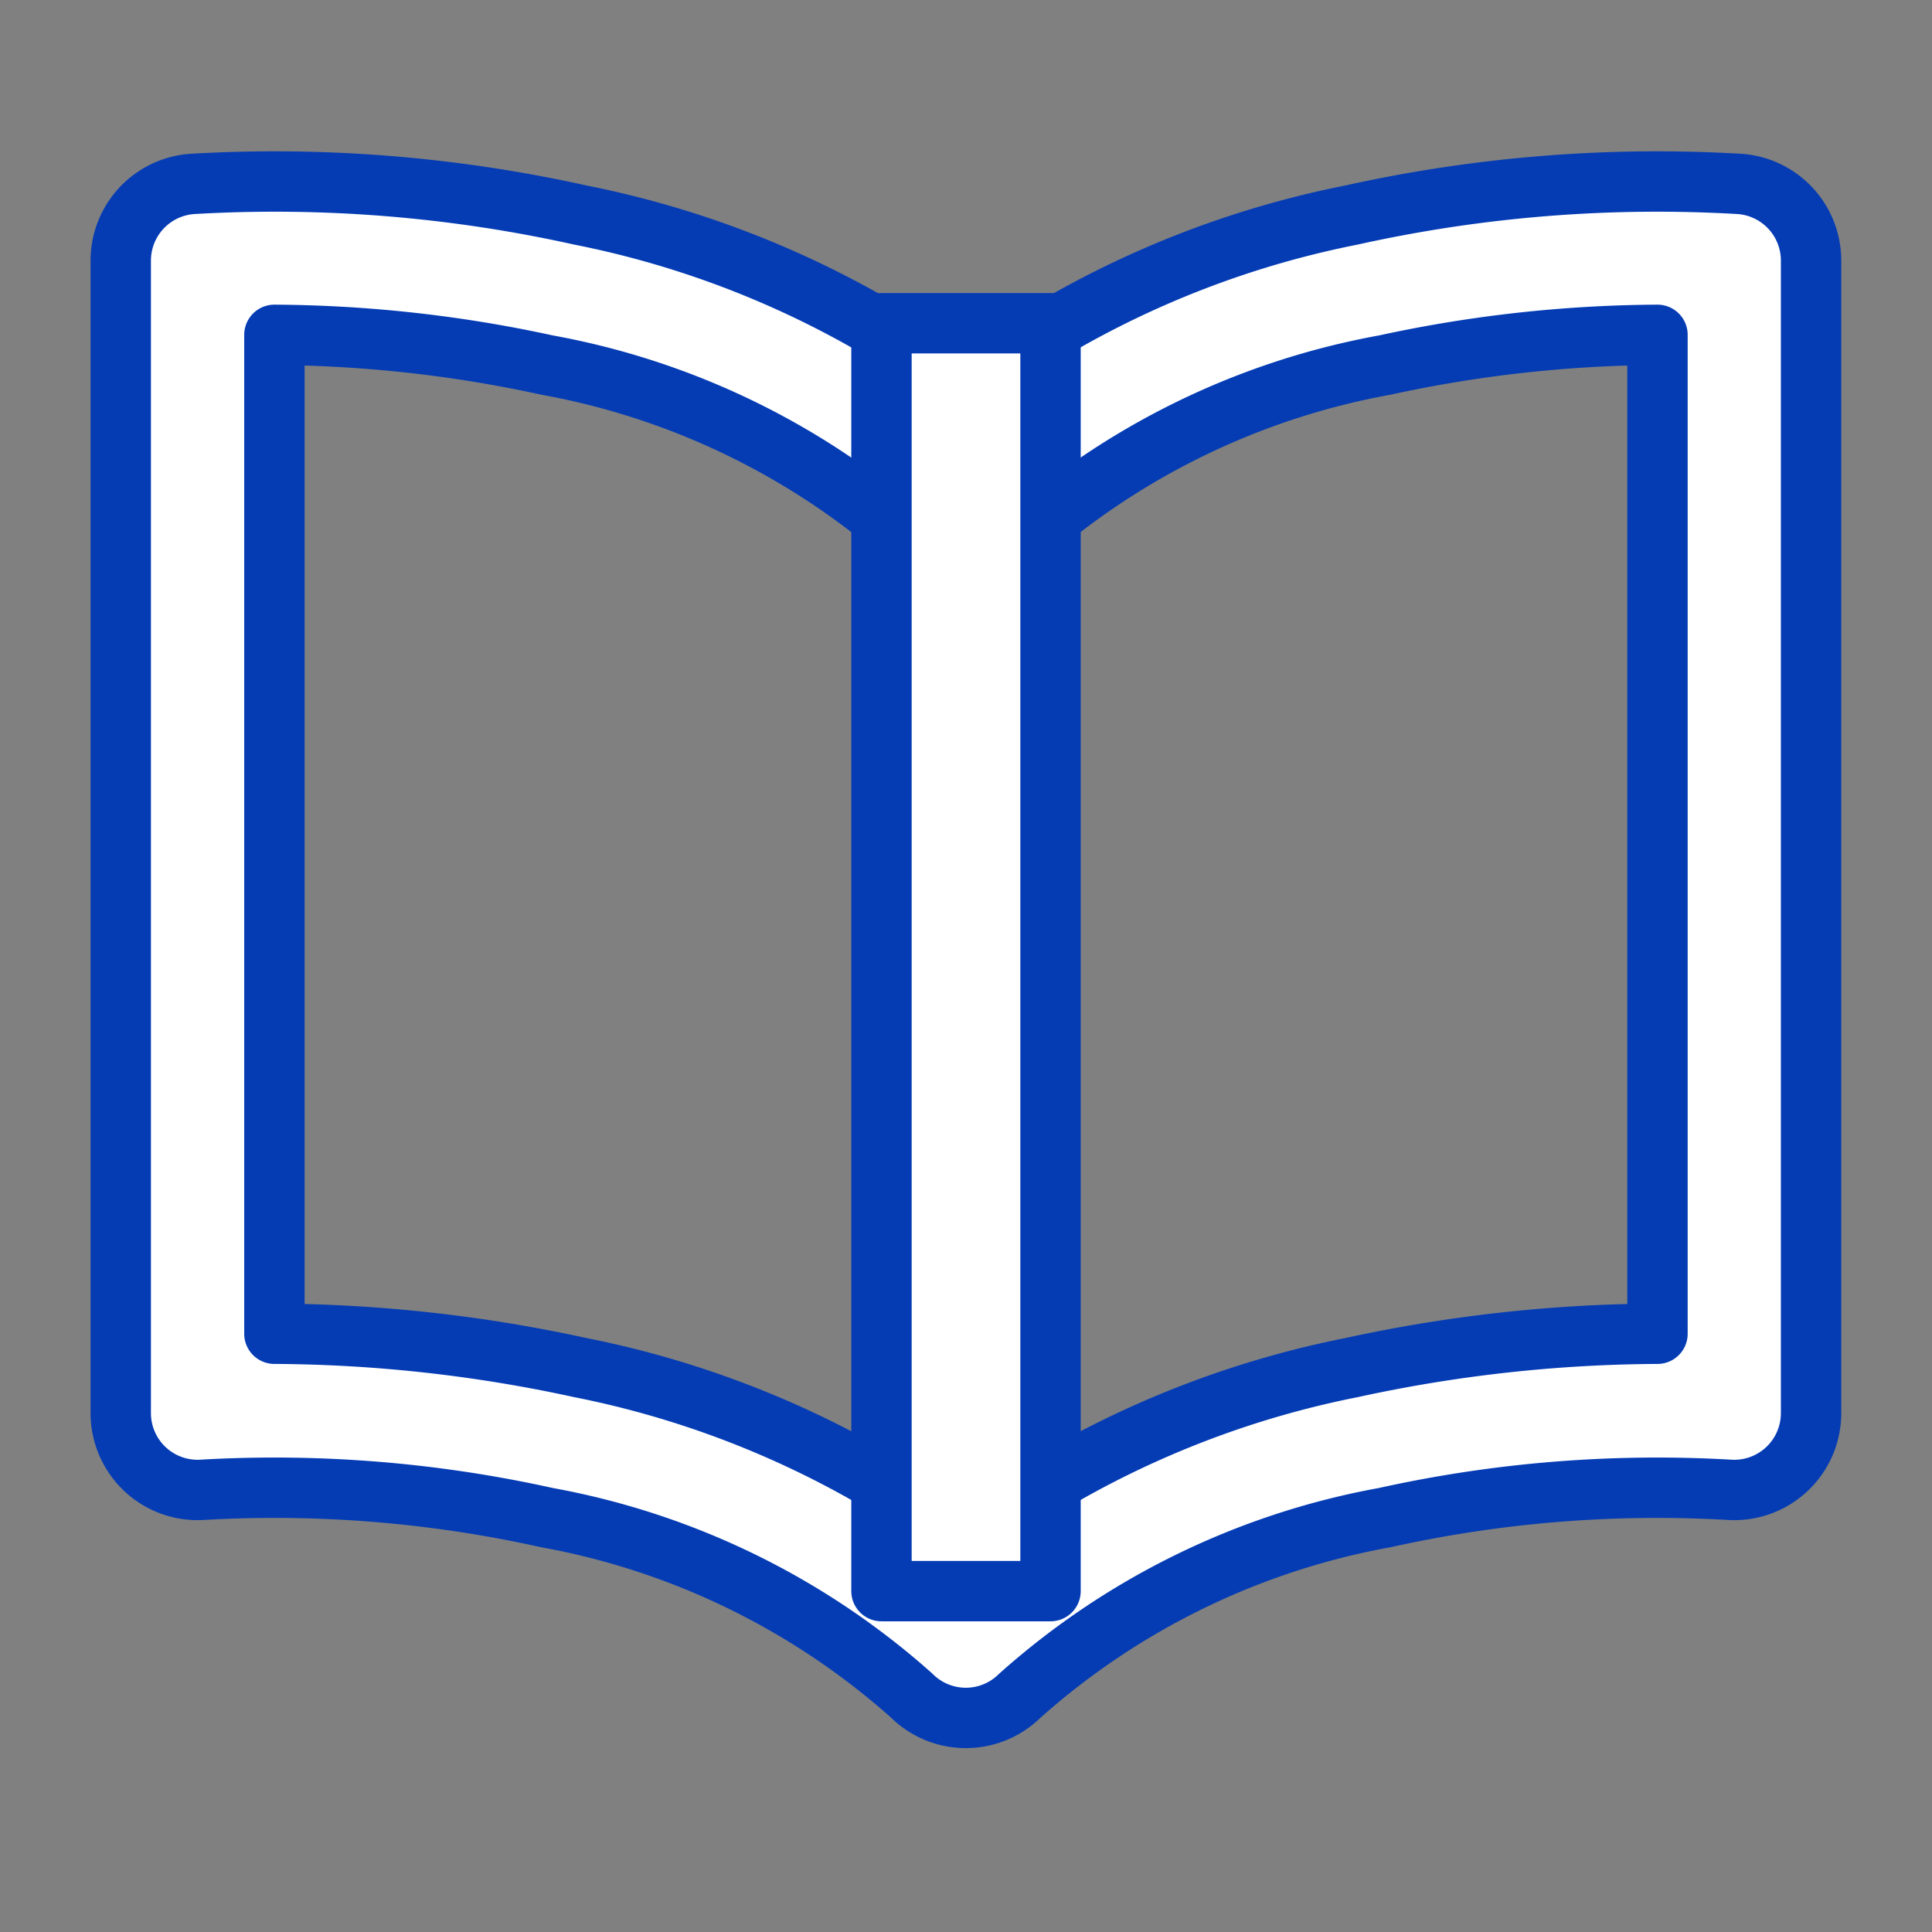 <svg xmlns="http://www.w3.org/2000/svg" width="32" height="32" viewBox="0 0 32 32">
  <rect x="0" y="0" width="32" height="32" fill="#808080" stroke="none"/>
  <g id="HealthLibrar" transform="translate(-1233 -615)">
    <g id="noun-open-book-5208187" transform="translate(1141.666 571.334)">
      <path id="Path_88" data-name="Path 88" d="M95.879,49.212V65.757a24.252,24.252,0,0,1,5.064.56,15.866,15.866,0,0,1,6.39,2.835,15.868,15.868,0,0,1,6.39-2.835,24.255,24.255,0,0,1,5.064-.56V49.212a21.714,21.714,0,0,0-4.513.5,12.4,12.4,0,0,0-6.046,2.95,1.272,1.272,0,0,1-1.79,0,12.4,12.4,0,0,0-6.046-2.95,21.713,21.713,0,0,0-4.513-.5Zm11.454.85a15.868,15.868,0,0,0-6.39-2.835,23.353,23.353,0,0,0-6.433-.514,1.273,1.273,0,0,0-1.176,1.269V67.072A1.273,1.273,0,0,0,94.7,68.341a20.825,20.825,0,0,1,5.69.461,12.406,12.406,0,0,1,6.046,2.95,1.272,1.272,0,0,0,1.79,0,12.4,12.4,0,0,1,6.046-2.95,20.824,20.824,0,0,1,5.69-.461,1.273,1.273,0,0,0,1.369-1.269V47.982a1.273,1.273,0,0,0-1.176-1.269,23.354,23.354,0,0,0-6.433.514,15.866,15.866,0,0,0-6.39,2.835Z" transform="translate(0 0)" fill="#fff" stroke="#053cb4" stroke-linecap="round" stroke-linejoin="round" stroke-width="1" fill-rule="evenodd"/>
      <path id="Path_89" data-name="Path 89" d="M326.67,149.33v-21h2.8v21Z" transform="translate(-220.736 -79.31)" fill="#fff" stroke="#053cb4" stroke-linecap="round" stroke-linejoin="round" stroke-width="1" fill-rule="evenodd"/>
    </g>
    <rect id="Rectangle_993" data-name="Rectangle 993" width="32" height="32" transform="translate(1233 615)" fill="none"/>
  </g>
</svg>
